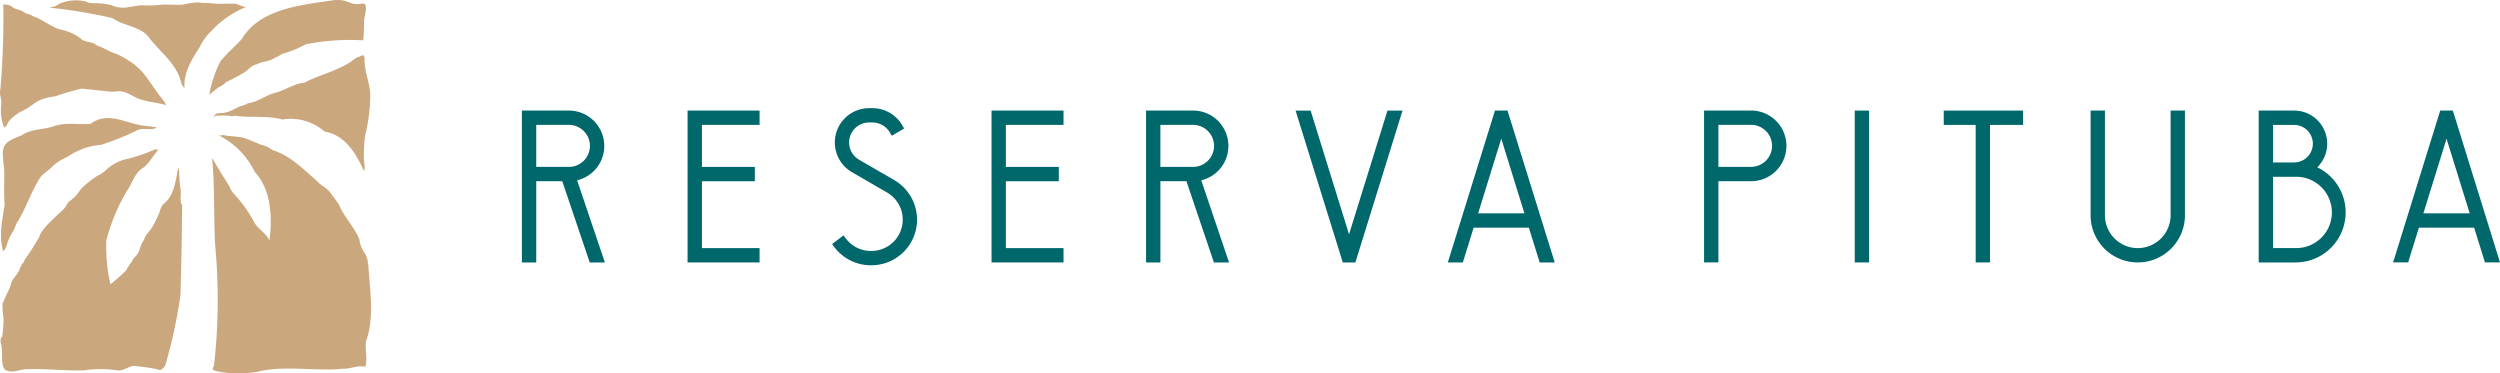 <svg xmlns="http://www.w3.org/2000/svg" width="267.783" height="40" viewBox="0 0 267.783 40"><g transform="translate(0 0)"><path d="M95.788,19.289,92.022,17.11a2.138,2.138,0,0,1,1.071-3.989h.371a2.166,2.166,0,0,1,1.845,1.059l.218.363,1.321-.783-.218-.367a3.7,3.7,0,0,0-3.166-1.808h-.371a3.676,3.676,0,0,0-1.841,6.856l3.766,2.181a3.353,3.353,0,0,1-1.681,6.257h-.073a3.346,3.346,0,0,1-2.658-1.329l-.258-.338-1.22.928.251.339a4.9,4.9,0,0,0,3.9,1.936h.058a4.9,4.9,0,0,0,4.724-3.623h0a4.9,4.9,0,0,0-2.273-5.5" fill="#00686b"></path><path d="M64.725,15.628a3.791,3.791,0,0,0-3.787-3.786H55.9V28.111H57.44v-8.7h2.786l2.9,8.574.043.125H64.79l-2.974-8.8a3.768,3.768,0,0,0,2.909-3.682m-1.536,0a2.253,2.253,0,0,1-2.251,2.248h-3.5v-4.5h3.5a2.254,2.254,0,0,1,2.251,2.25" fill="#00686b"></path><path d="M131.579,15.628a3.788,3.788,0,0,0-3.783-3.786h-5.038V28.111h1.537v-8.7h2.788l2.9,8.574.04.125h1.623l-2.977-8.8a3.768,3.768,0,0,0,2.908-3.682m-1.535,0a2.253,2.253,0,0,1-2.248,2.248h-3.5v-4.5h3.5a2.254,2.254,0,0,1,2.248,2.25" fill="#00686b"></path><path d="M161.478,11.843H160.13l-4.975,16.029-.072.239h1.608l1.155-3.724h5.916l1.158,3.724h1.612l-5-16.078Zm1.808,11.01h-4.961l2.481-8Z" fill="#00686b"></path><path d="M144.5,25.1l-4.074-13.122-.04-.131h-1.613l5,16.078.058.191h1.347l4.975-16.029.073-.24h-1.609Z" fill="#00686b"></path><path d="M262.787,12.024l-.066-.182h-1.34L256.406,27.87l-.076.239h1.612l1.155-3.722h5.916l1.158,3.722h1.612Zm1.75,10.827h-4.961l2.481-7.993Z" fill="#00686b"></path><path d="M248.21,17.92a3.545,3.545,0,0,0-2.484-6.077h-3.791V28.11h3.958a5.359,5.359,0,0,0,2.317-10.19m-4.739,1.015h2.422a3.82,3.82,0,1,1,0,7.639h-2.422Zm2.255-1.536h-2.255v-4.02h2.255a2.01,2.01,0,1,1,0,4.02" fill="#00686b"></path><path d="M187.565,11.843h-5.037V28.109h1.536v-8.7h3.5a3.785,3.785,0,0,0,0-7.57m2.248,3.783a2.252,2.252,0,0,1-2.248,2.25h-3.5v-4.5h3.5a2.253,2.253,0,0,1,2.248,2.248" fill="#00686b"></path><rect width="1.536" height="16.267" transform="translate(198.667 11.843)" fill="#00686b"></rect><path d="M208.2,13.379h3.421V28.11h1.536V13.379H216.7V11.843h-8.5Z" fill="#00686b"></path><path d="M232.5,23.058a3.517,3.517,0,0,1-7.034,0V11.842h-1.536V23.058a5.053,5.053,0,0,0,10.106,0V11.842H232.5Z" fill="#00686b"></path><path d="M16.8,13.653c-.323-.057-.736-.121-1.058-.156-2.1-.108-4.037-1.7-6.037-.236-1.268.122-2.634-.184-3.888.238-1.176.428-2.449.268-3.513,1.007C.231,15.3.159,15.59.4,17.732c.142.587-.039,2.878.1,4.183C.244,23.564-.154,25.287.343,26.93a1.478,1.478,0,0,0,.382-.7,6.136,6.136,0,0,1,.749-1.57c.115-.255.206-.524.328-.776.95-1.473,1.583-3.508,2.578-4.969.235-.266.8-.675,1.085-.939A5.059,5.059,0,0,1,7.19,16.825a.342.342,0,0,1-.053-.019c.029-.036.049-.033.078,0l-.009.01a7.283,7.283,0,0,1,3.6-1.3,27.883,27.883,0,0,0,3.819-1.524c.657-.4,1.562.058,2.182-.334" fill="#cba77d"></path><path d="M25.875,4.209c-.741.8-1.566,1.505-2.266,2.365a12.872,12.872,0,0,0-1.17,3.412c.018-.013-.013.139-.026.173.3-.271.7-.568.993-.805a2.466,2.466,0,0,0,.857-.6,1.188,1.188,0,0,0,.4-.2.229.229,0,0,0,.151-.05c.062,0,.186-.118.251-.152a4.576,4.576,0,0,0,.857-.453c.491-.179,1-.94,1.562-1,.576-.339,1.5-.306,2.01-.752a1.634,1.634,0,0,0,.655-.353,12.492,12.492,0,0,0,2.617-1.052A24.056,24.056,0,0,1,38.462,4.3l.451.016c.059-.7.094-1.419.085-2.131.025-.4.514-1.848-.151-1.812-1.616.315-1.359-.633-3.472-.3-3.361.495-7.61.936-9.5,4.138" fill="#cba77d"></path><path d="M19.508,21.976c-.325-.458-.045-1.263-.19-1.834-.093-.669-.115-1.41-.145-2.075a.194.194,0,0,0-.1-.021c-.262,1.375-.441,2.889-1.486,3.746-.04.034-.061.018-.1.055a2.381,2.381,0,0,0-.38.823,10.87,10.87,0,0,1-.844,1.726c-.267.433-.685.741-.829,1.259a4.023,4.023,0,0,0-.508,1.154c-.156.54-.641.75-.824,1.253a5.248,5.248,0,0,0-.6.911,18.231,18.231,0,0,1-1.674,1.478,17.89,17.89,0,0,1-.439-4.7A20.754,20.754,0,0,1,13.562,20.5c.608-.822.843-2,1.778-2.531.722-.525,1.06-1.372,1.666-1.956A1.748,1.748,0,0,1,16.6,16a18.181,18.181,0,0,1-2.8.984,4.843,4.843,0,0,0-2.324,1.11,3.418,3.418,0,0,1-1.044.737A9.729,9.729,0,0,0,8.722,20.2c-.215.214-.568.837-.856,1.011-.145.088-.226.235-.38.317-.285.152-.4.623-.632.823-.014.107-2.489,2.126-2.626,2.983a26.391,26.391,0,0,1-1.61,2.52c.008.222-.4.534-.416.773-.121.061-.1.482-.288.563-.2.415-.589.672-.7,1.126a4.784,4.784,0,0,1-.443,1.09,9.173,9.173,0,0,0-.409.957c-.221.1-.007,1.565.017,1.815A15.337,15.337,0,0,1,.24,36.042c-.43.425.041.983-.051,1.484.1.666-.1,1.636.376,2.093.777.392,1.345.007,2.158-.067,2.08-.092,4.117.172,6.205.127a12.531,12.531,0,0,1,3.73,0c.727.061,1.243-.642,2.034-.444a20.241,20.241,0,0,1,2.155.315c.431.236.694-.16.862-.425a54.7,54.7,0,0,0,1.619-7.475c.1-3.2.151-6.5.18-9.674" fill="#cba77d"></path><path d="M39.2,36.575c.949-2.641.4-5.479.257-8.2-.11-.055-.026-.26-.062-.38a3.609,3.609,0,0,0-.256-.761,3.273,3.273,0,0,1-.64-1.588c-.514-1.3-1.66-2.411-2.213-3.774-.006,0-.689-.964-.949-1.286-.379-.518-1.081-.771-1.456-1.268-1.45-1.229-2.78-2.66-4.687-3.237a3.1,3.1,0,0,0-1.236-.573c-.607-.276-1.257-.535-1.866-.749a12.674,12.674,0,0,0-1.506-.19,1.8,1.8,0,0,1-.458-.063c-.184-.074-.493.021-.7-.016l.042.026-.007,0A8.488,8.488,0,0,1,27.28,18.4c1.8,1.971,1.892,4.85,1.585,7.371-.363-.829-1.235-1.206-1.648-1.988a14.08,14.08,0,0,0-2.163-3.023c-.006.008-.476-.59-.4-.666-.53-.85-1.547-2.464-1.842-3.049-.006.024-.094-.082-.094-.082.313,3.109.152,6.245.332,9.351a62.249,62.249,0,0,1-.117,12.749c-.086.423-.364.469.18.677a11.719,11.719,0,0,0,4.445.084c2.925-.732,6.236-.021,9.2-.331.8.038,1.6-.413,2.37-.2.265-.834-.052-1.847.076-2.716" fill="#cba77d"></path><path d="M39.05,6.182c-.054-.061-.068-.241-.137-.257-.18-.04-.332.159-.508.157a3.581,3.581,0,0,0-.376.194c-1.489,1.229-3.774,1.7-5.434,2.581-1.037.08-2.041.8-3.06,1.065-1.093.268-1.89,1.008-3.007,1.143-.062.018-.167.179-.223.133-.02,0-.263.1-.353.123-.556.129-1.106.578-1.689.7-.349.142-.832.036-1.147.177-.021.01-.211.3-.267.329-.006.1.224-.125.244-.128.057.01.316-.009.406-.01a5.127,5.127,0,0,1,1.353.064c.057,0,.38-.1.392-.048,1.67.232,3.351-.056,5,.4A5.453,5.453,0,0,1,34.766,14.1c2.1.314,3.345,2.269,4.147,4.078,0,0,.094.119.124.112a4.6,4.6,0,0,0-.055-1.161,16.889,16.889,0,0,1,.126-2.613,17.863,17.863,0,0,0,.543-3.924c.124-1.468-.688-2.9-.6-4.407" fill="#cba77d"></path><path d="M5.428.776,5.357.83a52.763,52.763,0,0,1,6.7,1.114c1.129.829,3.129.913,3.915,2.1C17.21,5.63,19,6.908,19.437,8.964a2.812,2.812,0,0,0,.323.515c-.118-1.683.774-3.112,1.661-4.486a5.548,5.548,0,0,1,1.233-1.685A10.11,10.11,0,0,1,26.408.736C26.064.782,25.567.478,25.22.4c-.341-.018-1.541,0-1.575,0A9.2,9.2,0,0,1,22.551.343c-.27-.051-.693,0-.954-.045a3.036,3.036,0,0,0-.908,0,7.292,7.292,0,0,0-.906.156,1.223,1.223,0,0,1-.3.046c-.543.05-1.671-.043-2.163,0a10.229,10.229,0,0,1-2.026.064c-.467-.01-1.712.26-1.924.252A2.964,2.964,0,0,1,11.959.563a6.938,6.938,0,0,0-1.94-.22c-.15-.006-.592-.014-.706-.15A4.474,4.474,0,0,0,6.774.248C6,.48,6.174.689,5.428.776" fill="#cba77d"></path><path d="M.042,9.533c-.145.552.135,1.03.1,1.588a4.927,4.927,0,0,0,.308,2.536c.257-.095.375-.479.515-.7A5.362,5.362,0,0,1,2.155,12c1.862-.86,1.345-1.324,3.8-1.695A26.355,26.355,0,0,1,8.779,9.49c1.024.119,3.177.338,3.177.338a2.125,2.125,0,0,1,.37,0c.941-.239,1.689.39,2.516.749.976.354,2.125.413,2.97.7a.625.625,0,0,1-.152-.315c-.2-.178-.311-.478-.521-.658-1.713-2.293-1.847-3.17-4.655-4.528-.7-.183-1.346-.678-2.076-.878-.4-.411-.971-.348-1.457-.562.01.015-.244-.128-.2-.125a5.128,5.128,0,0,0-2.3-1.052c-.916-.24-1.956-1.117-2.88-1.408-.121-.038-.223-.149-.339-.188a3.47,3.47,0,0,1-.416-.114c-.17-.079-.4-.26-.607-.338C2.082,1.068,1.8,1,1.7.949,1.618.9,1.521.907,1.451.849A1.354,1.354,0,0,0,.353.494,90.109,90.109,0,0,1,.042,9.533" fill="#cba77d"></path><path d="M73.647,28.111H81.36V26.575H75.187V19.412h5.665V17.876H75.187v-4.5H81.36V11.842H73.647Z" fill="#00686b"></path><path d="M106.207,28.111h7.71V26.575h-6.174V19.412h5.669V17.876h-5.669v-4.5h6.174V11.842h-7.71Z" fill="#00686b"></path></g></svg>